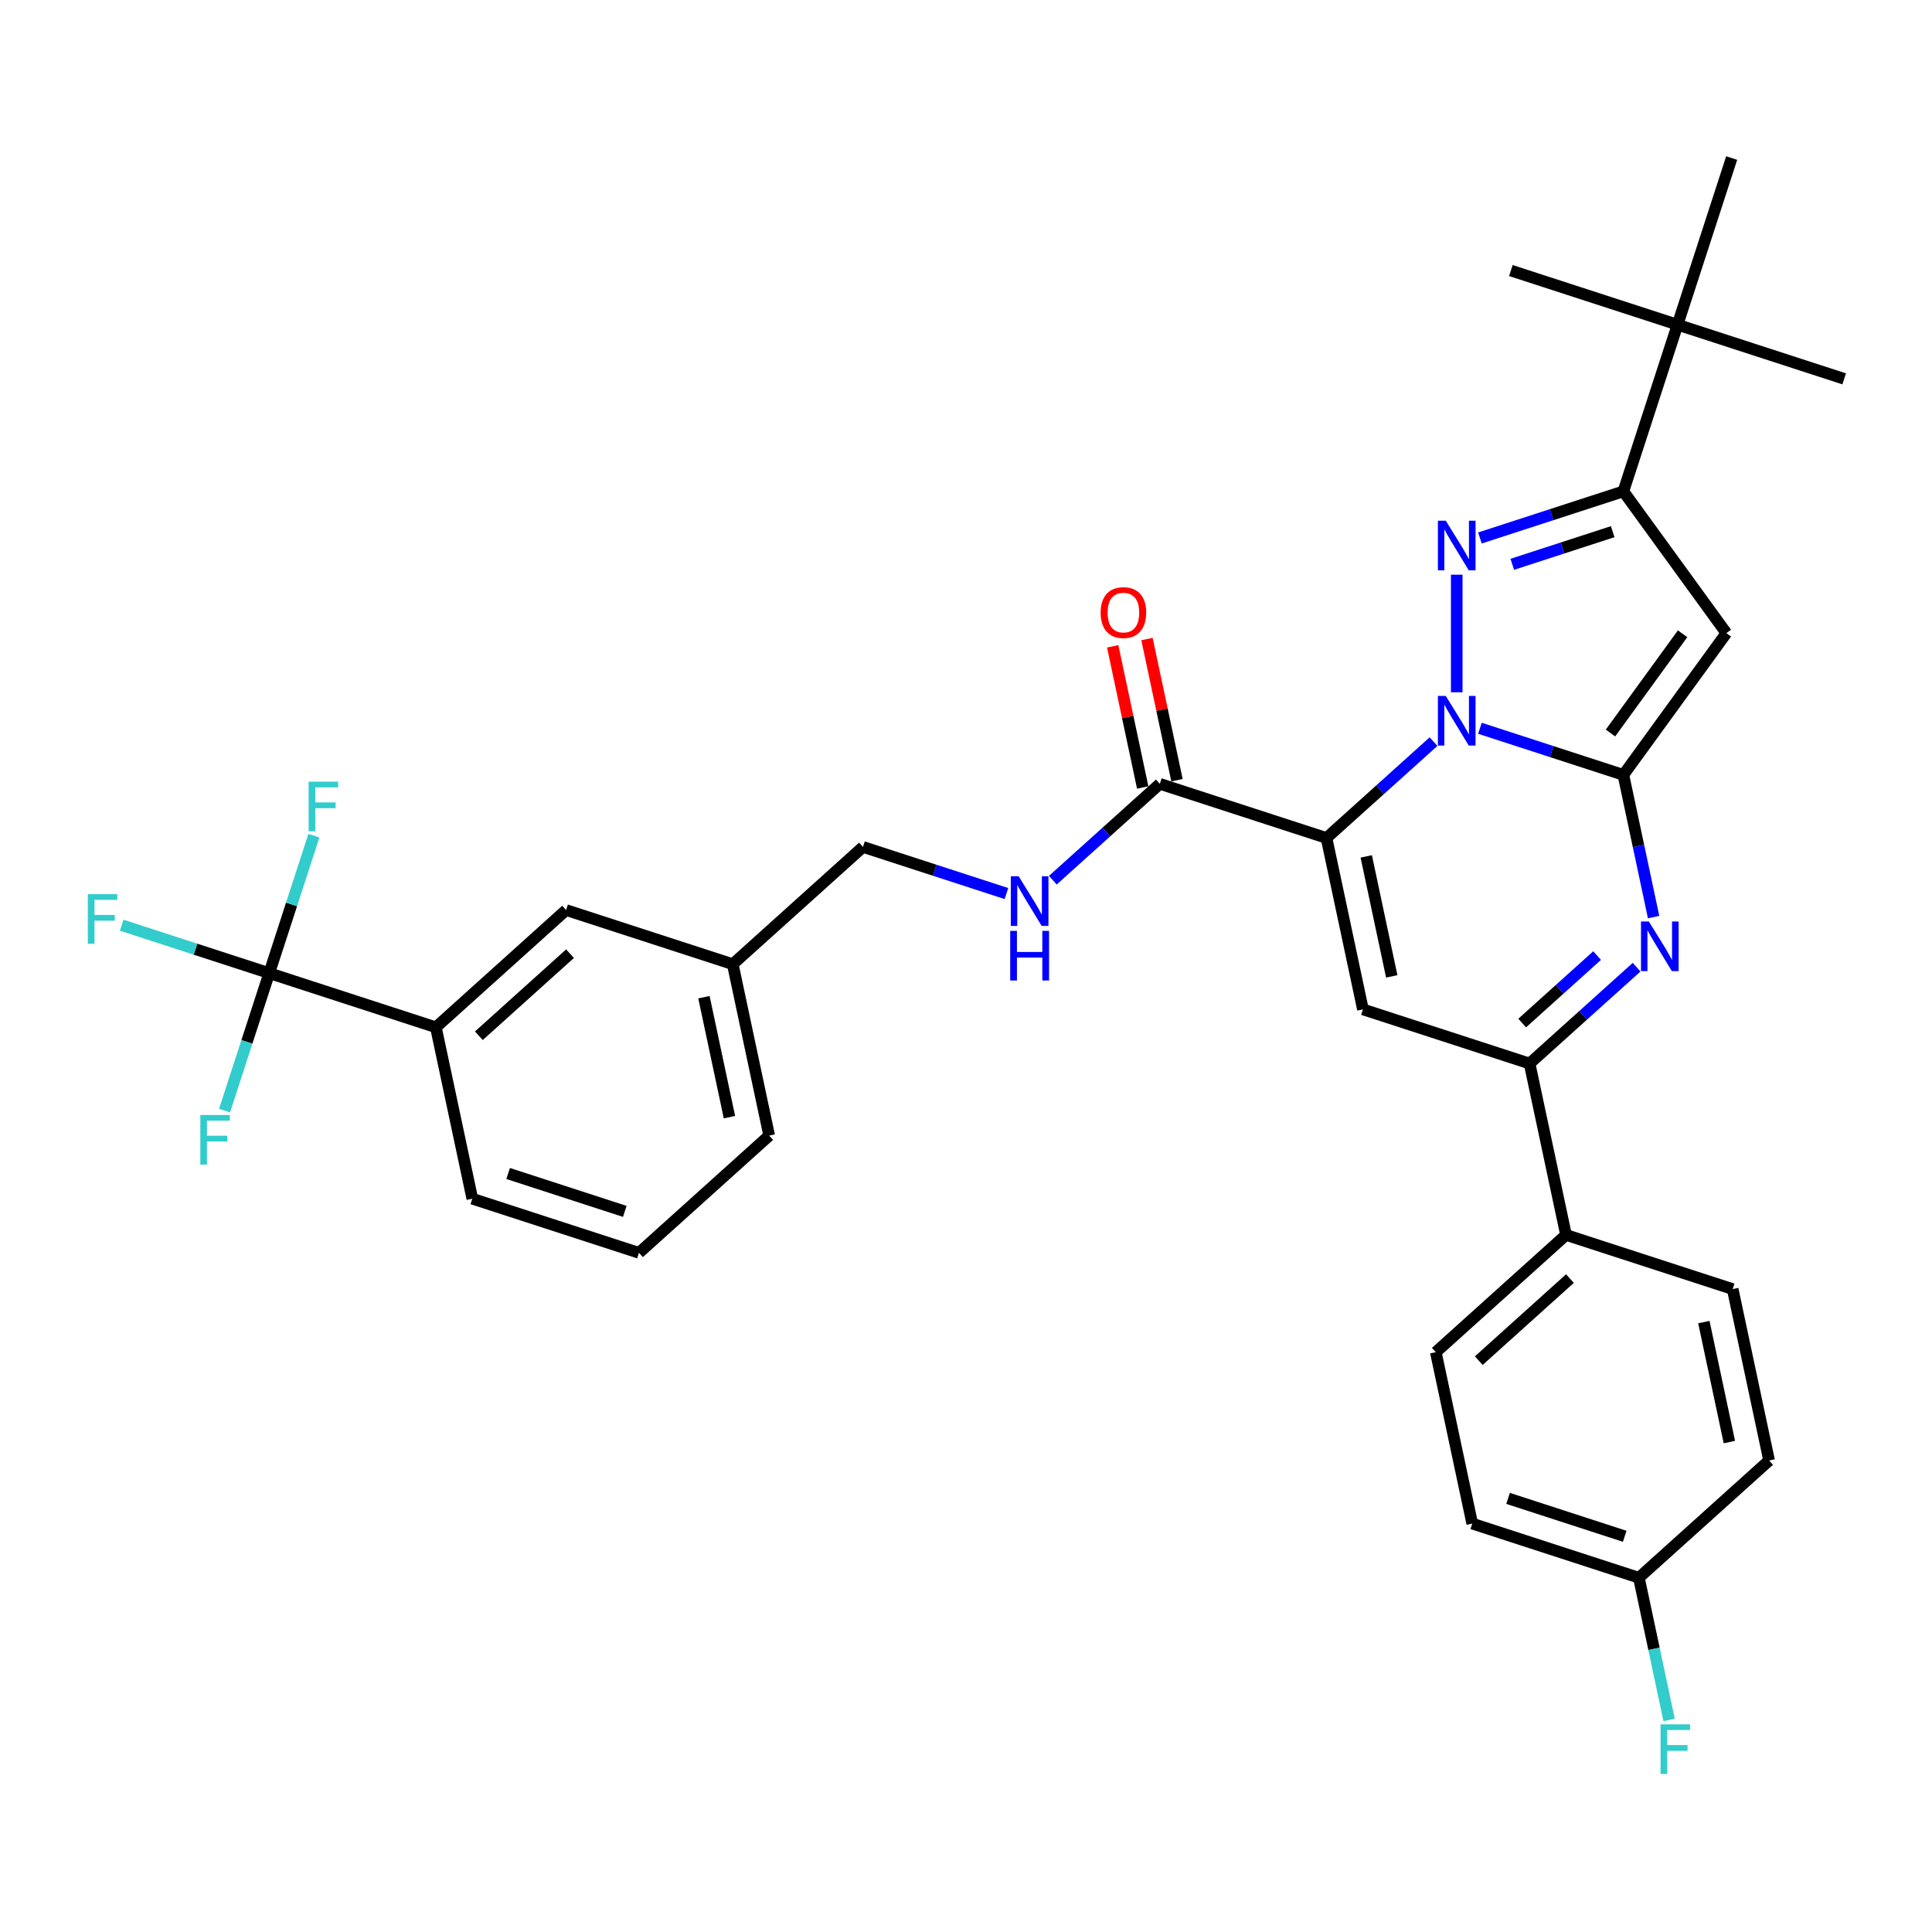 <?xml version='1.0' encoding='iso-8859-1'?>
<svg version='1.1' baseProfile='full'
              xmlns='http://www.w3.org/2000/svg'
                      xmlns:rdkit='http://www.rdkit.org/xml'
                      xmlns:xlink='http://www.w3.org/1999/xlink'
                  xml:space='preserve'
width='1000px' height='1000px' viewBox='0 0 1000 1000'>
<!-- END OF HEADER -->
<rect style='opacity:1.0;fill:#FFFFFF;stroke:none' width='1000' height='1000' x='0' y='0'> </rect>
<path class='bond-0' d='M 139.351,503.698 L 225.611,531.726' style='fill:none;fill-rule:evenodd;stroke:#000000;stroke-width:6px;stroke-linecap:butt;stroke-linejoin:miter;stroke-opacity:1' />
<path class='bond-1' d='M 139.351,503.698 L 101.173,491.294' style='fill:none;fill-rule:evenodd;stroke:#000000;stroke-width:6px;stroke-linecap:butt;stroke-linejoin:miter;stroke-opacity:1' />
<path class='bond-1' d='M 101.173,491.294 L 62.996,478.889' style='fill:none;fill-rule:evenodd;stroke:#33CCCC;stroke-width:6px;stroke-linecap:butt;stroke-linejoin:miter;stroke-opacity:1' />
<path class='bond-2' d='M 139.351,503.698 L 150.91,468.124' style='fill:none;fill-rule:evenodd;stroke:#000000;stroke-width:6px;stroke-linecap:butt;stroke-linejoin:miter;stroke-opacity:1' />
<path class='bond-2' d='M 150.91,468.124 L 162.469,432.549' style='fill:none;fill-rule:evenodd;stroke:#33CCCC;stroke-width:6px;stroke-linecap:butt;stroke-linejoin:miter;stroke-opacity:1' />
<path class='bond-3' d='M 139.351,503.698 L 127.792,539.273' style='fill:none;fill-rule:evenodd;stroke:#000000;stroke-width:6px;stroke-linecap:butt;stroke-linejoin:miter;stroke-opacity:1' />
<path class='bond-3' d='M 127.792,539.273 L 116.233,574.848' style='fill:none;fill-rule:evenodd;stroke:#33CCCC;stroke-width:6px;stroke-linecap:butt;stroke-linejoin:miter;stroke-opacity:1' />
<path class='bond-4' d='M 600.337,405.713 L 572.64,430.651' style='fill:none;fill-rule:evenodd;stroke:#000000;stroke-width:6px;stroke-linecap:butt;stroke-linejoin:miter;stroke-opacity:1' />
<path class='bond-4' d='M 572.64,430.651 L 544.943,455.59' style='fill:none;fill-rule:evenodd;stroke:#0000FF;stroke-width:6px;stroke-linecap:butt;stroke-linejoin:miter;stroke-opacity:1' />
<path class='bond-5' d='M 609.208,403.827 L 601.444,367.296' style='fill:none;fill-rule:evenodd;stroke:#000000;stroke-width:6px;stroke-linecap:butt;stroke-linejoin:miter;stroke-opacity:1' />
<path class='bond-5' d='M 601.444,367.296 L 593.679,330.765' style='fill:none;fill-rule:evenodd;stroke:#FF0000;stroke-width:6px;stroke-linecap:butt;stroke-linejoin:miter;stroke-opacity:1' />
<path class='bond-5' d='M 591.465,407.599 L 583.7,371.067' style='fill:none;fill-rule:evenodd;stroke:#000000;stroke-width:6px;stroke-linecap:butt;stroke-linejoin:miter;stroke-opacity:1' />
<path class='bond-5' d='M 583.7,371.067 L 575.935,334.536' style='fill:none;fill-rule:evenodd;stroke:#FF0000;stroke-width:6px;stroke-linecap:butt;stroke-linejoin:miter;stroke-opacity:1' />
<path class='bond-6' d='M 600.337,405.713 L 686.596,433.74' style='fill:none;fill-rule:evenodd;stroke:#000000;stroke-width:6px;stroke-linecap:butt;stroke-linejoin:miter;stroke-opacity:1' />
<path class='bond-7' d='M 520.926,462.5 L 483.8,450.438' style='fill:none;fill-rule:evenodd;stroke:#0000FF;stroke-width:6px;stroke-linecap:butt;stroke-linejoin:miter;stroke-opacity:1' />
<path class='bond-7' d='M 483.8,450.438 L 446.675,438.375' style='fill:none;fill-rule:evenodd;stroke:#000000;stroke-width:6px;stroke-linecap:butt;stroke-linejoin:miter;stroke-opacity:1' />
<path class='bond-8' d='M 225.611,531.726 L 293.013,471.037' style='fill:none;fill-rule:evenodd;stroke:#000000;stroke-width:6px;stroke-linecap:butt;stroke-linejoin:miter;stroke-opacity:1' />
<path class='bond-8' d='M 247.859,536.103 L 295.04,493.62' style='fill:none;fill-rule:evenodd;stroke:#000000;stroke-width:6px;stroke-linecap:butt;stroke-linejoin:miter;stroke-opacity:1' />
<path class='bond-9' d='M 225.611,531.726 L 244.468,620.443' style='fill:none;fill-rule:evenodd;stroke:#000000;stroke-width:6px;stroke-linecap:butt;stroke-linejoin:miter;stroke-opacity:1' />
<path class='bond-10' d='M 893.57,327.702 L 840.258,254.325' style='fill:none;fill-rule:evenodd;stroke:#000000;stroke-width:6px;stroke-linecap:butt;stroke-linejoin:miter;stroke-opacity:1' />
<path class='bond-11' d='M 893.57,327.702 L 840.258,401.078' style='fill:none;fill-rule:evenodd;stroke:#000000;stroke-width:6px;stroke-linecap:butt;stroke-linejoin:miter;stroke-opacity:1' />
<path class='bond-11' d='M 870.898,328.046 L 833.58,379.41' style='fill:none;fill-rule:evenodd;stroke:#000000;stroke-width:6px;stroke-linecap:butt;stroke-linejoin:miter;stroke-opacity:1' />
<path class='bond-12' d='M 840.258,254.325 L 868.286,168.065' style='fill:none;fill-rule:evenodd;stroke:#000000;stroke-width:6px;stroke-linecap:butt;stroke-linejoin:miter;stroke-opacity:1' />
<path class='bond-13' d='M 840.258,254.325 L 803.133,266.388' style='fill:none;fill-rule:evenodd;stroke:#000000;stroke-width:6px;stroke-linecap:butt;stroke-linejoin:miter;stroke-opacity:1' />
<path class='bond-13' d='M 803.133,266.388 L 766.007,278.45' style='fill:none;fill-rule:evenodd;stroke:#0000FF;stroke-width:6px;stroke-linecap:butt;stroke-linejoin:miter;stroke-opacity:1' />
<path class='bond-13' d='M 834.726,275.196 L 808.738,283.64' style='fill:none;fill-rule:evenodd;stroke:#000000;stroke-width:6px;stroke-linecap:butt;stroke-linejoin:miter;stroke-opacity:1' />
<path class='bond-13' d='M 808.738,283.64 L 782.75,292.084' style='fill:none;fill-rule:evenodd;stroke:#0000FF;stroke-width:6px;stroke-linecap:butt;stroke-linejoin:miter;stroke-opacity:1' />
<path class='bond-14' d='M 753.999,297.463 L 753.999,358.318' style='fill:none;fill-rule:evenodd;stroke:#0000FF;stroke-width:6px;stroke-linecap:butt;stroke-linejoin:miter;stroke-opacity:1' />
<path class='bond-15' d='M 840.258,401.078 L 803.133,389.016' style='fill:none;fill-rule:evenodd;stroke:#000000;stroke-width:6px;stroke-linecap:butt;stroke-linejoin:miter;stroke-opacity:1' />
<path class='bond-15' d='M 803.133,389.016 L 766.007,376.953' style='fill:none;fill-rule:evenodd;stroke:#0000FF;stroke-width:6px;stroke-linecap:butt;stroke-linejoin:miter;stroke-opacity:1' />
<path class='bond-16' d='M 840.258,401.078 L 848.081,437.882' style='fill:none;fill-rule:evenodd;stroke:#000000;stroke-width:6px;stroke-linecap:butt;stroke-linejoin:miter;stroke-opacity:1' />
<path class='bond-16' d='M 848.081,437.882 L 855.904,474.685' style='fill:none;fill-rule:evenodd;stroke:#0000FF;stroke-width:6px;stroke-linecap:butt;stroke-linejoin:miter;stroke-opacity:1' />
<path class='bond-17' d='M 741.99,383.863 L 714.293,408.802' style='fill:none;fill-rule:evenodd;stroke:#0000FF;stroke-width:6px;stroke-linecap:butt;stroke-linejoin:miter;stroke-opacity:1' />
<path class='bond-17' d='M 714.293,408.802 L 686.596,433.74' style='fill:none;fill-rule:evenodd;stroke:#000000;stroke-width:6px;stroke-linecap:butt;stroke-linejoin:miter;stroke-opacity:1' />
<path class='bond-18' d='M 686.596,433.74 L 705.454,522.457' style='fill:none;fill-rule:evenodd;stroke:#000000;stroke-width:6px;stroke-linecap:butt;stroke-linejoin:miter;stroke-opacity:1' />
<path class='bond-18' d='M 707.168,443.276 L 720.369,505.378' style='fill:none;fill-rule:evenodd;stroke:#000000;stroke-width:6px;stroke-linecap:butt;stroke-linejoin:miter;stroke-opacity:1' />
<path class='bond-19' d='M 705.454,522.457 L 791.713,550.484' style='fill:none;fill-rule:evenodd;stroke:#000000;stroke-width:6px;stroke-linecap:butt;stroke-linejoin:miter;stroke-opacity:1' />
<path class='bond-20' d='M 791.713,550.484 L 810.571,639.201' style='fill:none;fill-rule:evenodd;stroke:#000000;stroke-width:6px;stroke-linecap:butt;stroke-linejoin:miter;stroke-opacity:1' />
<path class='bond-21' d='M 791.713,550.484 L 819.41,525.546' style='fill:none;fill-rule:evenodd;stroke:#000000;stroke-width:6px;stroke-linecap:butt;stroke-linejoin:miter;stroke-opacity:1' />
<path class='bond-21' d='M 819.41,525.546 L 847.107,500.608' style='fill:none;fill-rule:evenodd;stroke:#0000FF;stroke-width:6px;stroke-linecap:butt;stroke-linejoin:miter;stroke-opacity:1' />
<path class='bond-21' d='M 787.885,529.523 L 807.272,512.066' style='fill:none;fill-rule:evenodd;stroke:#000000;stroke-width:6px;stroke-linecap:butt;stroke-linejoin:miter;stroke-opacity:1' />
<path class='bond-21' d='M 807.272,512.066 L 826.66,494.609' style='fill:none;fill-rule:evenodd;stroke:#0000FF;stroke-width:6px;stroke-linecap:butt;stroke-linejoin:miter;stroke-opacity:1' />
<path class='bond-22' d='M 810.571,639.201 L 743.168,699.891' style='fill:none;fill-rule:evenodd;stroke:#000000;stroke-width:6px;stroke-linecap:butt;stroke-linejoin:miter;stroke-opacity:1' />
<path class='bond-22' d='M 812.598,661.785 L 765.417,704.268' style='fill:none;fill-rule:evenodd;stroke:#000000;stroke-width:6px;stroke-linecap:butt;stroke-linejoin:miter;stroke-opacity:1' />
<path class='bond-23' d='M 810.571,639.201 L 896.83,667.229' style='fill:none;fill-rule:evenodd;stroke:#000000;stroke-width:6px;stroke-linecap:butt;stroke-linejoin:miter;stroke-opacity:1' />
<path class='bond-24' d='M 743.168,699.891 L 762.026,788.607' style='fill:none;fill-rule:evenodd;stroke:#000000;stroke-width:6px;stroke-linecap:butt;stroke-linejoin:miter;stroke-opacity:1' />
<path class='bond-25' d='M 896.83,667.229 L 915.688,755.945' style='fill:none;fill-rule:evenodd;stroke:#000000;stroke-width:6px;stroke-linecap:butt;stroke-linejoin:miter;stroke-opacity:1' />
<path class='bond-25' d='M 881.916,684.308 L 895.116,746.409' style='fill:none;fill-rule:evenodd;stroke:#000000;stroke-width:6px;stroke-linecap:butt;stroke-linejoin:miter;stroke-opacity:1' />
<path class='bond-26' d='M 848.285,816.635 L 915.688,755.945' style='fill:none;fill-rule:evenodd;stroke:#000000;stroke-width:6px;stroke-linecap:butt;stroke-linejoin:miter;stroke-opacity:1' />
<path class='bond-27' d='M 848.285,816.635 L 856.108,853.438' style='fill:none;fill-rule:evenodd;stroke:#000000;stroke-width:6px;stroke-linecap:butt;stroke-linejoin:miter;stroke-opacity:1' />
<path class='bond-27' d='M 856.108,853.438 L 863.931,890.241' style='fill:none;fill-rule:evenodd;stroke:#33CCCC;stroke-width:6px;stroke-linecap:butt;stroke-linejoin:miter;stroke-opacity:1' />
<path class='bond-28' d='M 848.285,816.635 L 762.026,788.607' style='fill:none;fill-rule:evenodd;stroke:#000000;stroke-width:6px;stroke-linecap:butt;stroke-linejoin:miter;stroke-opacity:1' />
<path class='bond-28' d='M 840.952,795.179 L 780.57,775.56' style='fill:none;fill-rule:evenodd;stroke:#000000;stroke-width:6px;stroke-linecap:butt;stroke-linejoin:miter;stroke-opacity:1' />
<path class='bond-29' d='M 868.286,168.065 L 954.545,196.093' style='fill:none;fill-rule:evenodd;stroke:#000000;stroke-width:6px;stroke-linecap:butt;stroke-linejoin:miter;stroke-opacity:1' />
<path class='bond-30' d='M 868.286,168.065 L 782.026,140.038' style='fill:none;fill-rule:evenodd;stroke:#000000;stroke-width:6px;stroke-linecap:butt;stroke-linejoin:miter;stroke-opacity:1' />
<path class='bond-31' d='M 868.286,168.065 L 896.313,81.805' style='fill:none;fill-rule:evenodd;stroke:#000000;stroke-width:6px;stroke-linecap:butt;stroke-linejoin:miter;stroke-opacity:1' />
<path class='bond-32' d='M 293.013,471.037 L 379.273,499.064' style='fill:none;fill-rule:evenodd;stroke:#000000;stroke-width:6px;stroke-linecap:butt;stroke-linejoin:miter;stroke-opacity:1' />
<path class='bond-33' d='M 379.273,499.064 L 446.675,438.375' style='fill:none;fill-rule:evenodd;stroke:#000000;stroke-width:6px;stroke-linecap:butt;stroke-linejoin:miter;stroke-opacity:1' />
<path class='bond-34' d='M 379.273,499.064 L 398.13,587.781' style='fill:none;fill-rule:evenodd;stroke:#000000;stroke-width:6px;stroke-linecap:butt;stroke-linejoin:miter;stroke-opacity:1' />
<path class='bond-34' d='M 364.358,516.143 L 377.558,578.245' style='fill:none;fill-rule:evenodd;stroke:#000000;stroke-width:6px;stroke-linecap:butt;stroke-linejoin:miter;stroke-opacity:1' />
<path class='bond-35' d='M 244.468,620.443 L 330.728,648.47' style='fill:none;fill-rule:evenodd;stroke:#000000;stroke-width:6px;stroke-linecap:butt;stroke-linejoin:miter;stroke-opacity:1' />
<path class='bond-35' d='M 263.012,607.395 L 323.394,627.014' style='fill:none;fill-rule:evenodd;stroke:#000000;stroke-width:6px;stroke-linecap:butt;stroke-linejoin:miter;stroke-opacity:1' />
<path class='bond-36' d='M 330.728,648.47 L 398.13,587.781' style='fill:none;fill-rule:evenodd;stroke:#000000;stroke-width:6px;stroke-linecap:butt;stroke-linejoin:miter;stroke-opacity:1' />
<path  class='atom-2' d='M 527.257 453.559
L 535.674 467.164
Q 536.508 468.506, 537.85 470.937
Q 539.193 473.368, 539.265 473.513
L 539.265 453.559
L 542.676 453.559
L 542.676 479.245
L 539.156 479.245
L 530.123 464.37
Q 529.071 462.629, 527.946 460.634
Q 526.858 458.638, 526.531 458.022
L 526.531 479.245
L 523.193 479.245
L 523.193 453.559
L 527.257 453.559
' fill='#0000FF'/>
<path  class='atom-2' d='M 522.885 481.814
L 526.368 481.814
L 526.368 492.734
L 539.501 492.734
L 539.501 481.814
L 542.984 481.814
L 542.984 507.5
L 539.501 507.5
L 539.501 495.636
L 526.368 495.636
L 526.368 507.5
L 522.885 507.5
L 522.885 481.814
' fill='#0000FF'/>
<path  class='atom-3' d='M 569.689 317.069
Q 569.689 310.901, 572.736 307.455
Q 575.784 304.008, 581.479 304.008
Q 587.175 304.008, 590.223 307.455
Q 593.27 310.901, 593.27 317.069
Q 593.27 323.309, 590.187 326.864
Q 587.103 330.383, 581.479 330.383
Q 575.82 330.383, 572.736 326.864
Q 569.689 323.345, 569.689 317.069
M 581.479 327.481
Q 585.398 327.481, 587.502 324.869
Q 589.642 322.22, 589.642 317.069
Q 589.642 312.026, 587.502 309.486
Q 585.398 306.91, 581.479 306.91
Q 577.561 306.91, 575.421 309.45
Q 573.317 311.99, 573.317 317.069
Q 573.317 322.257, 575.421 324.869
Q 577.561 327.481, 581.479 327.481
' fill='#FF0000'/>
<path  class='atom-7' d='M 748.321 269.509
L 756.738 283.114
Q 757.572 284.456, 758.915 286.887
Q 760.257 289.318, 760.33 289.463
L 760.33 269.509
L 763.74 269.509
L 763.74 295.195
L 760.221 295.195
L 751.187 280.321
Q 750.135 278.579, 749.01 276.584
Q 747.922 274.588, 747.595 273.972
L 747.595 295.195
L 744.258 295.195
L 744.258 269.509
L 748.321 269.509
' fill='#0000FF'/>
<path  class='atom-9' d='M 748.321 360.208
L 756.738 373.813
Q 757.572 375.155, 758.915 377.586
Q 760.257 380.017, 760.33 380.162
L 760.33 360.208
L 763.74 360.208
L 763.74 385.894
L 760.221 385.894
L 751.187 371.019
Q 750.135 369.278, 749.01 367.283
Q 747.922 365.287, 747.595 364.67
L 747.595 385.894
L 744.258 385.894
L 744.258 360.208
L 748.321 360.208
' fill='#0000FF'/>
<path  class='atom-13' d='M 853.438 476.952
L 861.855 490.557
Q 862.689 491.899, 864.032 494.33
Q 865.374 496.761, 865.446 496.906
L 865.446 476.952
L 868.857 476.952
L 868.857 502.638
L 865.338 502.638
L 856.304 487.764
Q 855.252 486.022, 854.127 484.027
Q 853.039 482.031, 852.712 481.415
L 852.712 502.638
L 849.375 502.638
L 849.375 476.952
L 853.438 476.952
' fill='#0000FF'/>
<path  class='atom-24' d='M 859.506 892.509
L 874.78 892.509
L 874.78 895.447
L 862.952 895.447
L 862.952 903.247
L 873.473 903.247
L 873.473 906.222
L 862.952 906.222
L 862.952 918.194
L 859.506 918.194
L 859.506 892.509
' fill='#33CCCC'/>
<path  class='atom-26' d='M 45.455 462.828
L 60.728 462.828
L 60.728 465.767
L 48.901 465.767
L 48.901 473.567
L 59.422 473.567
L 59.422 476.542
L 48.901 476.542
L 48.901 488.514
L 45.455 488.514
L 45.455 462.828
' fill='#33CCCC'/>
<path  class='atom-27' d='M 159.742 404.596
L 175.015 404.596
L 175.015 407.534
L 163.188 407.534
L 163.188 415.335
L 173.709 415.335
L 173.709 418.309
L 163.188 418.309
L 163.188 430.282
L 159.742 430.282
L 159.742 404.596
' fill='#33CCCC'/>
<path  class='atom-28' d='M 103.687 577.115
L 118.96 577.115
L 118.96 580.054
L 107.133 580.054
L 107.133 587.854
L 117.654 587.854
L 117.654 590.829
L 107.133 590.829
L 107.133 602.801
L 103.687 602.801
L 103.687 577.115
' fill='#33CCCC'/>
</svg>
